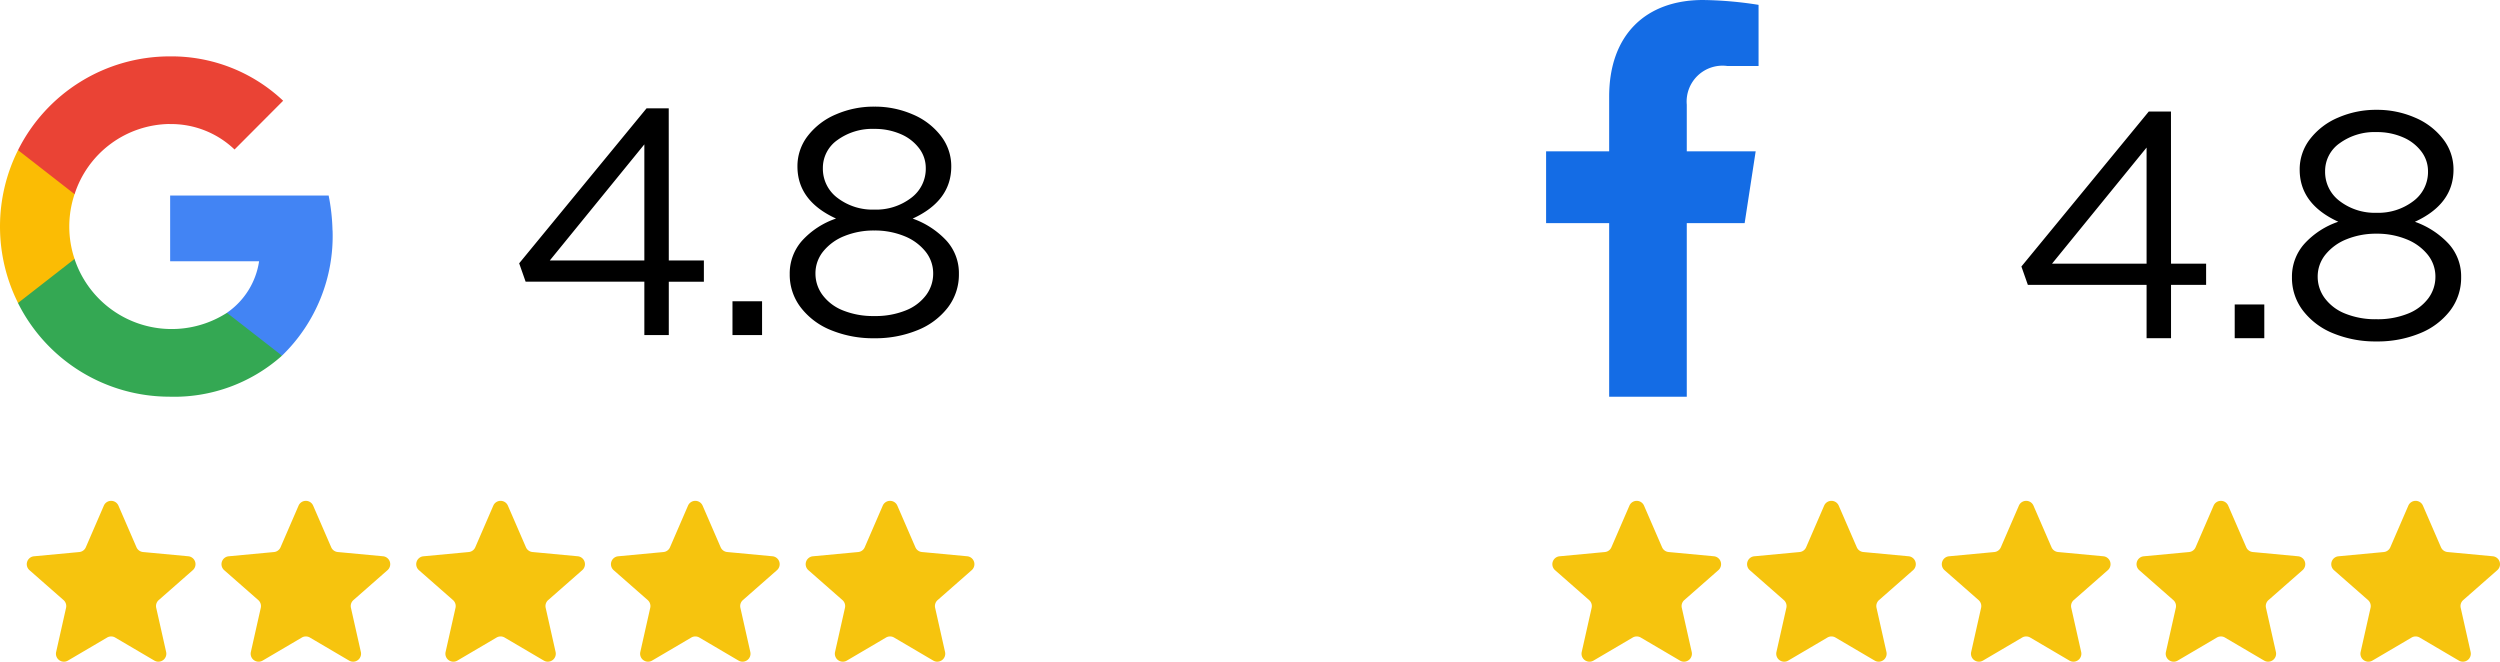 <svg xmlns="http://www.w3.org/2000/svg" width="171.002" height="45.261" viewBox="0 0 171.002 45.261"><g id="Group_17173" data-name="Group 17173" transform="translate(-4537 -3577.479)"><path id="Path_34597" data-name="Path 34597" d="M87.606,46a13.657,13.657,0,0,0-.264-2.382H76.5v4.494h6.084a5.2,5.2,0,0,1-2.193,3.519v2.931h3.767A11.392,11.392,0,0,0,87.611,46h0Z" transform="translate(4472.138 3547.237)" fill="#4284f4"></path><path id="Path_34598" data-name="Path 34598" d="M67.553,61.085a11.084,11.084,0,0,0,7.689-2.807l-3.767-2.931A7,7,0,0,1,61.049,51.66H57.18v3.012a11.589,11.589,0,0,0,10.367,6.412h0Z" transform="translate(4481.048 3543.529)" fill="#34a853"></path><path id="Path_34599" data-name="Path 34599" d="M60,45.292a6.973,6.973,0,0,1,0-4.429V37.85H56.134a11.687,11.687,0,0,0,0,10.454L60,45.292Z" transform="translate(4482.1 3549.898)" fill="#fbbc04"></path><path id="Path_34600" data-name="Path 34600" d="M67.557,30.579A6.278,6.278,0,0,1,72,32.319l3.325-3.335a11.122,11.122,0,0,0-7.765-3.034A11.6,11.6,0,0,0,57.19,32.362l3.869,3.012a6.922,6.922,0,0,1,6.5-4.8Z" transform="translate(4481.043 3555.386)" fill="#ea4335"></path><path id="Path_36813" data-name="Path 36813" d="M-4.906-5.1h2.4v1.452h-2.4V0H-6.578V-3.652H-14.7l-.44-1.254,8.712-10.6h1.518Zm-8.14,0h6.468v-7.942ZM-.55-2.31H1.474V0H-.55ZM14.938-4.18a3.7,3.7,0,0,1-.759,2.3A4.908,4.908,0,0,1,12.1-.33,7.6,7.6,0,0,1,9.152.22,7.6,7.6,0,0,1,6.2-.33,4.908,4.908,0,0,1,4.125-1.881a3.67,3.67,0,0,1-.759-2.277,3.365,3.365,0,0,1,.858-2.31,5.546,5.546,0,0,1,2.31-1.5q-2.64-1.21-2.64-3.564a3.372,3.372,0,0,1,.715-2.1,4.761,4.761,0,0,1,1.925-1.463,6.474,6.474,0,0,1,2.618-.528,6.474,6.474,0,0,1,2.618.528A4.761,4.761,0,0,1,13.7-13.629a3.372,3.372,0,0,1,.715,2.1q0,2.354-2.64,3.564a5.785,5.785,0,0,1,2.31,1.507A3.3,3.3,0,0,1,14.938-4.18Zm-2.266-7.238a2.221,2.221,0,0,0-.462-1.364,3.092,3.092,0,0,0-1.265-.968A4.42,4.42,0,0,0,9.152-14.1a4.05,4.05,0,0,0-2.519.759,2.321,2.321,0,0,0-1,1.925A2.482,2.482,0,0,0,6.644-9.372a3.945,3.945,0,0,0,2.508.792,3.945,3.945,0,0,0,2.508-.792A2.482,2.482,0,0,0,12.672-11.418ZM13.178-4.2a2.375,2.375,0,0,0-.539-1.529,3.535,3.535,0,0,0-1.452-1.045A5.322,5.322,0,0,0,9.152-7.15a5.322,5.322,0,0,0-2.035.374A3.535,3.535,0,0,0,5.665-5.731,2.375,2.375,0,0,0,5.126-4.2,2.448,2.448,0,0,0,5.61-2.739a3.2,3.2,0,0,0,1.4,1.056A5.493,5.493,0,0,0,9.152-1.3,5.493,5.493,0,0,0,11.3-1.683a3.2,3.2,0,0,0,1.4-1.056A2.448,2.448,0,0,0,13.178-4.2Z" transform="translate(4587.652 3600.396)"></path><path id="Path_36805" data-name="Path 36805" d="M10.875,6.379a.544.544,0,0,1,1,0l1.234,2.846a.544.544,0,0,0,.449.325l3.094.29a.544.544,0,0,1,.308.951L14.63,12.837a.544.544,0,0,0-.172.528l.679,3.021a.544.544,0,0,1-.808.588L11.652,15.4a.544.544,0,0,0-.553,0L8.421,16.975a.544.544,0,0,1-.808-.588l.679-3.021a.544.544,0,0,0-.172-.528L5.79,10.792A.544.544,0,0,1,6.1,9.841l3.094-.29a.544.544,0,0,0,.449-.325Z" transform="translate(4533.227 3605.688)" fill="#f6c40e"></path><path id="Path_36806" data-name="Path 36806" d="M10.875,6.379a.544.544,0,0,1,1,0l1.234,2.846a.544.544,0,0,0,.449.325l3.094.29a.544.544,0,0,1,.308.951L14.63,12.837a.544.544,0,0,0-.172.528l.679,3.021a.544.544,0,0,1-.808.588L11.652,15.4a.544.544,0,0,0-.553,0L8.421,16.975a.544.544,0,0,1-.808-.588l.679-3.021a.544.544,0,0,0-.172-.528L5.79,10.792A.544.544,0,0,1,6.1,9.841l3.094-.29a.544.544,0,0,0,.449-.325Z" transform="translate(4546.546 3605.688)" fill="#f6c40e"></path><path id="Path_36807" data-name="Path 36807" d="M10.875,6.379a.544.544,0,0,1,1,0l1.234,2.846a.544.544,0,0,0,.449.325l3.094.29a.544.544,0,0,1,.308.951L14.63,12.837a.544.544,0,0,0-.172.528l.679,3.021a.544.544,0,0,1-.808.588L11.652,15.4a.544.544,0,0,0-.553,0L8.421,16.975a.544.544,0,0,1-.808-.588l.679-3.021a.544.544,0,0,0-.172-.528L5.79,10.792A.544.544,0,0,1,6.1,9.841l3.094-.29a.544.544,0,0,0,.449-.325Z" transform="translate(4559.866 3605.688)" fill="#f6c40e"></path><path id="Path_36808" data-name="Path 36808" d="M10.875,6.379a.544.544,0,0,1,1,0l1.234,2.846a.544.544,0,0,0,.449.325l3.094.29a.544.544,0,0,1,.308.951L14.63,12.837a.544.544,0,0,0-.172.528l.679,3.021a.544.544,0,0,1-.808.588L11.652,15.4a.544.544,0,0,0-.553,0L8.421,16.975a.544.544,0,0,1-.808-.588l.679-3.021a.544.544,0,0,0-.172-.528L5.79,10.792A.544.544,0,0,1,6.1,9.841l3.094-.29a.544.544,0,0,0,.449-.325Z" transform="translate(4573.185 3605.688)" fill="#f6c40e"></path><path id="Path_36809" data-name="Path 36809" d="M10.875,6.379a.544.544,0,0,1,1,0l1.234,2.846a.544.544,0,0,0,.449.325l3.094.29a.544.544,0,0,1,.308.951L14.63,12.837a.544.544,0,0,0-.172.528l.679,3.021a.544.544,0,0,1-.808.588L11.652,15.4a.544.544,0,0,0-.553,0L8.421,16.975a.544.544,0,0,1-.808-.588l.679-3.021a.544.544,0,0,0-.172-.528L5.79,10.792A.544.544,0,0,1,6.1,9.841l3.094-.29a.544.544,0,0,0,.449-.325Z" transform="translate(4586.505 3605.688)" fill="#f6c40e"></path><path id="Path_36814" data-name="Path 36814" d="M-4.906-5.1h2.4v1.452h-2.4V0H-6.578V-3.652H-14.7l-.44-1.254,8.712-10.6h1.518Zm-8.14,0h6.468v-7.942ZM-.55-2.31H1.474V0H-.55ZM14.938-4.18a3.7,3.7,0,0,1-.759,2.3A4.908,4.908,0,0,1,12.1-.33,7.6,7.6,0,0,1,9.152.22,7.6,7.6,0,0,1,6.2-.33,4.908,4.908,0,0,1,4.125-1.881a3.67,3.67,0,0,1-.759-2.277,3.365,3.365,0,0,1,.858-2.31,5.546,5.546,0,0,1,2.31-1.5q-2.64-1.21-2.64-3.564a3.372,3.372,0,0,1,.715-2.1,4.761,4.761,0,0,1,1.925-1.463,6.474,6.474,0,0,1,2.618-.528,6.474,6.474,0,0,1,2.618.528A4.761,4.761,0,0,1,13.7-13.629a3.372,3.372,0,0,1,.715,2.1q0,2.354-2.64,3.564a5.785,5.785,0,0,1,2.31,1.507A3.3,3.3,0,0,1,14.938-4.18Zm-2.266-7.238a2.221,2.221,0,0,0-.462-1.364,3.092,3.092,0,0,0-1.265-.968A4.42,4.42,0,0,0,9.152-14.1a4.05,4.05,0,0,0-2.519.759,2.321,2.321,0,0,0-1,1.925A2.482,2.482,0,0,0,6.644-9.372a3.945,3.945,0,0,0,2.508.792,3.945,3.945,0,0,0,2.508-.792A2.482,2.482,0,0,0,12.672-11.418ZM13.178-4.2a2.375,2.375,0,0,0-.539-1.529,3.535,3.535,0,0,0-1.452-1.045A5.322,5.322,0,0,0,9.152-7.15a5.322,5.322,0,0,0-2.035.374A3.535,3.535,0,0,0,5.665-5.731,2.375,2.375,0,0,0,5.126-4.2,2.448,2.448,0,0,0,5.61-2.739a3.2,3.2,0,0,0,1.4,1.056A5.493,5.493,0,0,0,9.152-1.3,5.493,5.493,0,0,0,11.3-1.683a3.2,3.2,0,0,0,1.4-1.056A2.448,2.448,0,0,0,13.178-4.2Z" transform="translate(4690.406 3600.614)"></path><path id="Path_36805-2" data-name="Path 36805" d="M10.875,6.379a.544.544,0,0,1,1,0l1.234,2.846a.544.544,0,0,0,.449.325l3.094.29a.544.544,0,0,1,.308.951L14.63,12.837a.544.544,0,0,0-.172.528l.679,3.021a.544.544,0,0,1-.808.588L11.652,15.4a.544.544,0,0,0-.553,0L8.421,16.975a.544.544,0,0,1-.808-.588l.679-3.021a.544.544,0,0,0-.172-.528L5.79,10.792A.544.544,0,0,1,6.1,9.841l3.094-.29a.544.544,0,0,0,.449-.325Z" transform="translate(4637.578 3605.688)" fill="#f6c40e"></path><path id="Path_36806-2" data-name="Path 36806" d="M10.875,6.379a.544.544,0,0,1,1,0l1.234,2.846a.544.544,0,0,0,.449.325l3.094.29a.544.544,0,0,1,.308.951L14.63,12.837a.544.544,0,0,0-.172.528l.679,3.021a.544.544,0,0,1-.808.588L11.652,15.4a.544.544,0,0,0-.553,0L8.421,16.975a.544.544,0,0,1-.808-.588l.679-3.021a.544.544,0,0,0-.172-.528L5.79,10.792A.544.544,0,0,1,6.1,9.841l3.094-.29a.544.544,0,0,0,.449-.325Z" transform="translate(4650.897 3605.688)" fill="#f6c40e"></path><path id="Path_36807-2" data-name="Path 36807" d="M10.875,6.379a.544.544,0,0,1,1,0l1.234,2.846a.544.544,0,0,0,.449.325l3.094.29a.544.544,0,0,1,.308.951L14.63,12.837a.544.544,0,0,0-.172.528l.679,3.021a.544.544,0,0,1-.808.588L11.652,15.4a.544.544,0,0,0-.553,0L8.421,16.975a.544.544,0,0,1-.808-.588l.679-3.021a.544.544,0,0,0-.172-.528L5.79,10.792A.544.544,0,0,1,6.1,9.841l3.094-.29a.544.544,0,0,0,.449-.325Z" transform="translate(4664.217 3605.688)" fill="#f6c40e"></path><path id="Path_36808-2" data-name="Path 36808" d="M10.875,6.379a.544.544,0,0,1,1,0l1.234,2.846a.544.544,0,0,0,.449.325l3.094.29a.544.544,0,0,1,.308.951L14.63,12.837a.544.544,0,0,0-.172.528l.679,3.021a.544.544,0,0,1-.808.588L11.652,15.4a.544.544,0,0,0-.553,0L8.421,16.975a.544.544,0,0,1-.808-.588l.679-3.021a.544.544,0,0,0-.172-.528L5.79,10.792A.544.544,0,0,1,6.1,9.841l3.094-.29a.544.544,0,0,0,.449-.325Z" transform="translate(4677.537 3605.688)" fill="#f6c40e"></path><path id="Path_36809-2" data-name="Path 36809" d="M10.875,6.379a.544.544,0,0,1,1,0l1.234,2.846a.544.544,0,0,0,.449.325l3.094.29a.544.544,0,0,1,.308.951L14.63,12.837a.544.544,0,0,0-.172.528l.679,3.021a.544.544,0,0,1-.808.588L11.652,15.4a.544.544,0,0,0-.553,0L8.421,16.975a.544.544,0,0,1-.808-.588l.679-3.021a.544.544,0,0,0-.172-.528L5.79,10.792A.544.544,0,0,1,6.1,9.841l3.094-.29a.544.544,0,0,0,.449-.325Z" transform="translate(4690.856 3605.688)" fill="#f6c40e"></path><path id="Icon_awesome-facebook-f" data-name="Icon awesome-facebook-f" d="M15.19,15.263l.754-4.911H11.232V7.166A2.455,2.455,0,0,1,14,4.513h2.142V.332A26.123,26.123,0,0,0,12.34,0C8.459,0,5.923,2.352,5.923,6.61v3.743H1.609v4.911H5.923V27.135h5.309V15.263Z" transform="translate(4641.145 3577.479)" fill="#146ce5"></path></g></svg>